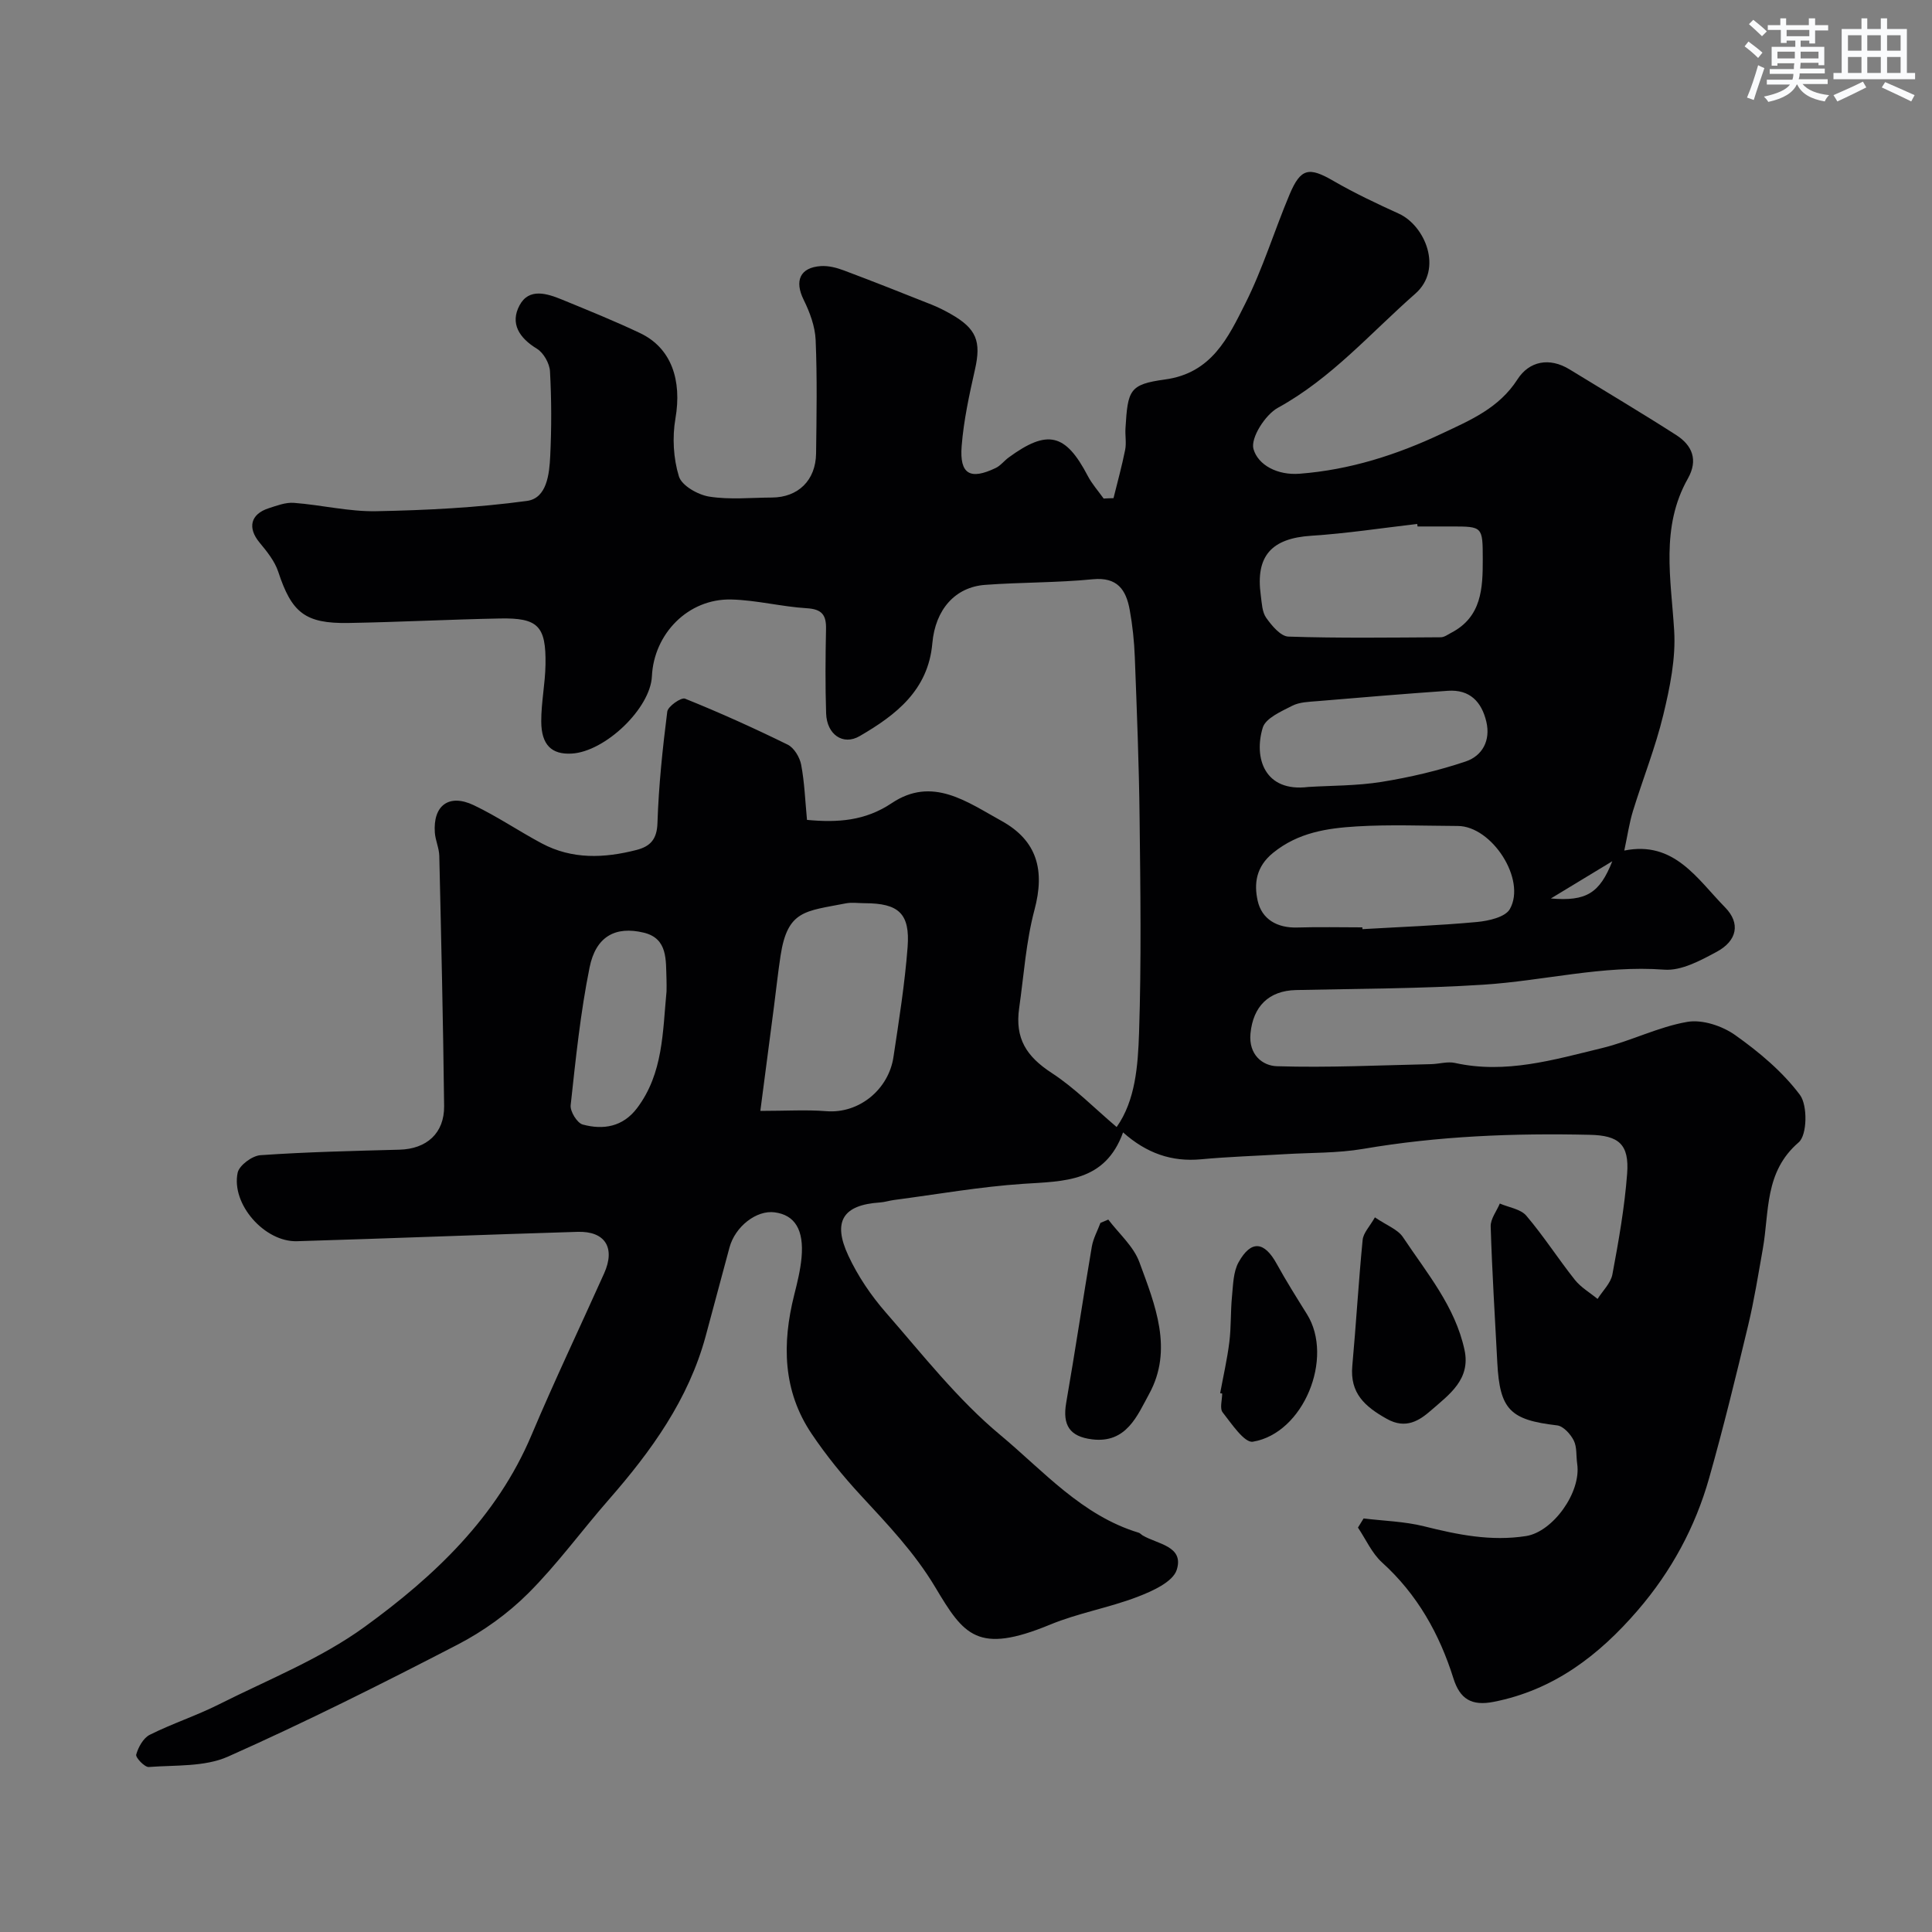 <svg enable-background="new 0 0 400 400" viewBox="0 0 400 400" xmlns="http://www.w3.org/2000/svg"><rect x="0" y="0" width="400" height="400" fill="#808080" stroke="none"/><g fill="#010103"><path d="m230.54 103.14c.82-3.33 1.74-6.64 2.41-10 .29-1.44-.03-2.99.07-4.49.48-7.9.79-9.07 8.17-10.08 9.68-1.31 13.09-8.69 16.62-15.7 3.64-7.23 6.02-15.09 9.17-22.58 2.32-5.52 4.03-5.77 9.1-2.83 4.35 2.52 8.93 4.68 13.52 6.77 5.43 2.46 9.24 11.47 3.42 16.58-9.27 8.14-17.36 17.53-28.45 23.62-2.63 1.45-5.7 6.27-5.05 8.54.95 3.32 4.97 5.47 9.55 5.11 10.42-.8 20.12-3.91 29.47-8.32 5.87-2.77 11.8-5.24 15.64-11.22 2.4-3.74 6.57-4.65 10.8-2.05 7.36 4.51 14.79 8.92 22.06 13.58 3.33 2.14 4.59 5.16 2.41 9.02-5.69 10.08-3.48 20.77-2.83 31.49.35 5.75-.88 11.74-2.25 17.42-1.63 6.76-4.24 13.27-6.29 19.93-.76 2.49-1.13 5.1-1.79 8.17 10.36-2.09 15.1 5.89 20.87 11.76 3.23 3.29 2.51 6.92-1.75 9.21-3.35 1.8-7.3 3.95-10.82 3.69-12.73-.96-24.99 2.31-37.48 3.11-12.9.83-25.86.82-38.79 1.11-5.67.13-8.88 3.42-9.42 8.98-.43 4.41 2.51 6.7 5.47 6.79 10.63.33 21.29-.2 31.94-.43 1.65-.04 3.38-.59 4.92-.25 10.5 2.33 20.47-.66 30.43-3.07 5.98-1.45 11.65-4.39 17.67-5.43 3.11-.54 7.24.83 9.93 2.74 4.95 3.51 9.81 7.58 13.4 12.38 1.61 2.16 1.5 8.31-.26 9.82-7.14 6.13-6.06 14.37-7.43 22.06-.94 5.29-1.78 10.6-3.03 15.82-2.54 10.59-5.12 21.19-8.09 31.66-2.87 10.14-7.83 19.28-14.73 27.3-8.04 9.35-17.42 16.56-29.88 19-4.57.9-6.98-.59-8.32-4.85-2.9-9.22-7.48-17.4-14.78-24.01-2.11-1.91-3.35-4.79-4.99-7.22.39-.63.78-1.26 1.17-1.89 4.17.51 8.45.61 12.5 1.62 6.99 1.75 13.88 3.16 21.15 2.02 5.51-.87 11.45-9.03 10.57-14.96-.24-1.62-.02-3.44-.71-4.82-.67-1.33-2.16-2.98-3.45-3.13-9.72-1.13-11.87-3.25-12.38-12.99-.49-9.39-1.08-18.79-1.37-28.19-.05-1.56 1.23-3.17 1.89-4.75 1.87.81 4.31 1.13 5.49 2.52 3.59 4.22 6.6 8.93 10.05 13.28 1.25 1.57 3.12 2.65 4.7 3.95 1.06-1.69 2.73-3.26 3.07-5.08 1.29-6.9 2.52-13.85 3.05-20.84.47-6.14-1.77-7.93-7.73-8.06-15.72-.36-31.35.25-46.9 2.91-5.34.91-10.85.77-16.29 1.1-5.77.35-11.55.52-17.3 1.06-6.06.56-11.26-1.23-16.14-5.57-3.74 10.33-12.2 10.09-20.69 10.65-8.96.6-17.85 2.18-26.77 3.35-.97.13-1.92.45-2.89.51-7.6.5-9.86 3.88-6.53 11.01 1.97 4.23 4.7 8.27 7.78 11.79 7.61 8.72 14.86 18 23.68 25.34 8.92 7.43 16.88 16.67 28.65 20.23.3.09.54.39.82.56 3.05 1.82 8.63 2.19 7.06 7.13-.8 2.51-5.07 4.42-8.15 5.6-5.9 2.26-12.27 3.34-18.09 5.75-15.03 6.2-17.83 2.17-23.73-7.71-4.34-7.27-9.91-13.06-15.49-19.11-3.66-3.96-7.1-8.2-10.11-12.67-6.02-8.91-6.16-18.73-3.62-28.82.64-2.53 1.27-5.09 1.51-7.67.53-5.79-1.39-8.84-5.57-9.39-3.78-.5-8.19 2.96-9.35 7.29-1.63 6.12-3.27 12.23-4.93 18.35-3.56 13.12-11.25 23.77-20.03 33.81-5.63 6.43-10.68 13.41-16.71 19.43-4.22 4.21-9.31 7.87-14.62 10.62-15.65 8.11-31.44 16.02-47.54 23.19-4.84 2.15-10.88 1.73-16.4 2.15-.85.06-2.77-1.96-2.6-2.57.43-1.54 1.47-3.43 2.81-4.1 4.65-2.33 9.65-3.95 14.3-6.29 10.2-5.13 21.06-9.43 30.2-16.07 14.37-10.43 27.33-22.63 34.52-39.66 4.76-11.27 10.03-22.33 15.04-33.49 2.38-5.3.25-8.79-5.48-8.62-19.37.58-38.73 1.36-58.1 1.94-6.69.2-13.65-7.66-12.29-14.17.32-1.53 3-3.52 4.72-3.64 9.58-.67 19.19-.88 28.79-1.14 5.61-.15 9.3-3.4 9.24-9.04-.2-17.27-.6-34.53-1-51.8-.04-1.6-.8-3.18-.92-4.79-.41-5.64 2.92-8.14 8.06-5.69 4.85 2.31 9.33 5.37 14.07 7.9 6.3 3.36 12.95 3.08 19.64 1.36 2.81-.73 4.22-2.18 4.32-5.57.25-7.71 1.06-15.42 2.03-23.07.14-1.09 2.89-3 3.68-2.68 7.2 2.9 14.29 6.1 21.25 9.52 1.32.65 2.5 2.61 2.79 4.15.7 3.68.83 7.46 1.21 11.43 6.36.6 12.05.21 17.53-3.46 8.42-5.65 15.6-.27 22.71 3.65 7.48 4.12 9.03 10.29 6.86 18.43-1.76 6.59-2.2 13.53-3.17 20.32-.91 6.34 1.52 10.05 6.73 13.45 4.79 3.12 8.88 7.33 13.45 11.2 3.88-5.49 4.41-12.65 4.64-19.52.49-14.82.28-29.66.11-44.49-.12-11.1-.57-22.2-.99-33.3-.13-3.27-.47-6.57-1.06-9.79-.75-4.1-2.53-6.81-7.64-6.31-7.39.73-14.87.61-22.29 1.16-6.17.45-10.31 5.06-10.93 12.09-.85 9.74-7.56 14.87-15.04 19.22-3.47 2.02-6.81-.35-6.95-4.69-.19-5.83-.14-11.67-.02-17.5.06-2.9-.86-4.09-3.97-4.28-5.22-.32-10.38-1.67-15.59-1.81-9.06-.24-16.09 7.18-16.49 15.9-.31 6.64-9.66 15.6-16.6 16-4.13.24-6.29-1.77-6.31-6.63-.02-3.93.82-7.86.88-11.8.13-7.99-1.55-9.7-9.45-9.54-10.44.2-20.87.75-31.3.93-9.05.16-11.8-2.14-14.59-10.62-.73-2.21-2.36-4.21-3.88-6.05-2.5-3.02-1.87-5.86 1.9-7.08 1.7-.55 3.52-1.25 5.23-1.12 5.7.43 11.38 1.84 17.04 1.73 10.42-.2 20.9-.73 31.21-2.13 4.14-.56 4.64-5.59 4.82-9.33.28-5.82.27-11.67-.05-17.49-.09-1.65-1.33-3.85-2.71-4.69-3.66-2.23-5.6-5.24-3.59-8.99 1.96-3.66 5.69-2.45 8.82-1.17 5.42 2.23 10.86 4.42 16.14 6.93 6.46 3.07 8.69 9.71 7.31 17.69-.67 3.88-.43 8.24.72 11.97.59 1.92 3.94 3.82 6.29 4.19 4.23.67 8.64.21 12.97.19 5.43-.03 9.07-3.56 9.14-9.13.1-7.83.24-15.67-.09-23.49-.12-2.82-1.21-5.75-2.48-8.32-1.93-3.91-.79-6.69 3.57-6.98 1.56-.1 3.24.33 4.73.89 6.09 2.28 12.14 4.69 18.19 7.09 1.36.54 2.68 1.21 3.95 1.93 5.37 3.04 6.34 5.68 5.03 11.49-1.18 5.24-2.34 10.54-2.76 15.87-.46 5.83 1.76 7.07 7.05 4.53 1.01-.48 1.75-1.49 2.68-2.17 8.05-5.89 11.78-4.99 16.38 3.81.88 1.68 2.18 3.13 3.29 4.69.69-.05 1.36-.06 2.04-.08zm-73.12 126.86c5.41 0 9.56-.27 13.67.06 6.81.54 12.89-4.53 13.89-11.21 1.14-7.57 2.35-15.15 2.93-22.77.53-6.96-1.87-9.07-8.86-9.08-1.33 0-2.7-.22-3.98.04-8.35 1.64-12.01 1.37-13.46 10.8-.54 3.54-.92 7.11-1.38 10.66-.9 6.92-1.81 13.85-2.81 21.5zm124.64-38c.01.12.02.25.02.37 7.9-.46 15.82-.75 23.69-1.48 2.41-.22 5.88-1 6.83-2.68 3.46-6.12-3.74-17.17-10.77-17.2-6.98-.03-13.98-.33-20.93.09-6.12.37-12.12 1.25-17.32 5.47-3.55 2.88-3.97 6.38-3.2 9.89.85 3.86 4.04 5.7 8.22 5.57 4.48-.14 8.97-.03 13.46-.03zm11.43-83c-.02-.17-.05-.34-.07-.52-7.3.84-14.59 1.97-21.92 2.44-8.23.53-11.59 4.16-10.47 12.32.22 1.6.26 3.46 1.13 4.68 1.15 1.62 2.98 3.82 4.58 3.88 10.51.35 21.03.2 31.55.14.73 0 1.47-.56 2.17-.93 6.32-3.29 6.54-9.22 6.53-15.23-.01-6.78-.02-6.78-6.51-6.78-2.33 0-4.66 0-6.99 0zm-22.61 53.93c4.68-.29 10-.22 15.17-1.05 5.89-.95 11.77-2.33 17.42-4.23 3.42-1.16 5.18-4.32 4.26-8.23-.98-4.14-3.44-6.71-7.95-6.4-9 .63-18 1.38-26.99 2.14-1.77.15-3.72.18-5.24.96-2.28 1.17-5.51 2.56-6.11 4.53-1.89 6.2.32 13.42 9.44 12.28zm-132.88 42.3c0-.83.03-1.67-.01-2.5-.16-3.9.33-8.41-4.69-9.63-5.91-1.43-9.94.81-11.23 7.18-1.9 9.4-2.88 18.99-3.92 28.54-.14 1.28 1.33 3.68 2.49 4 4.27 1.16 8.32.49 11.26-3.4 5.44-7.21 5.29-15.82 6.1-24.19zm195.81-26.92c-4.72 2.86-8.72 5.29-12.72 7.71 7.36.63 10.1-1.1 12.72-7.71z"/><path d="m284.66 252.04c2.46 1.68 4.73 2.49 5.8 4.09 4.92 7.4 10.8 14.32 12.75 23.35 1.32 6.1-3.17 9.24-6.85 12.46-2.44 2.13-5.24 4.06-9.24 1.82-4.53-2.54-7.66-5.3-7.14-10.97.79-8.68 1.29-17.39 2.14-26.07.13-1.45 1.45-2.76 2.54-4.68z"/><path d="m229.46 252.5c2.2 2.91 5.22 5.52 6.43 8.8 3.25 8.83 7.08 18.1 2.01 27.33-2.41 4.39-4.67 10.27-11.81 9.37-4.63-.58-6.15-2.92-5.34-7.6 1.87-10.75 3.47-21.54 5.3-32.3.29-1.69 1.18-3.28 1.79-4.92.54-.22 1.08-.45 1.62-.68z"/><path d="m252.62 288.45c.65-3.53 1.46-7.03 1.9-10.58.39-3.12.24-6.3.55-9.44.24-2.4.25-5.09 1.37-7.1 2.59-4.64 5.32-4.33 7.88.32 1.96 3.56 4.14 7.02 6.29 10.47 5.61 9.02-.71 24.63-11.22 26.37-1.74.29-4.41-3.73-6.25-6.07-.65-.82-.1-2.58-.1-3.91-.15-.02-.29-.04-.42-.06z"/></g><path d="m361.2 9.6.8-1c.9.7 1.9 1.4 2.9 2.3l-.9 1.1c-1-1-2-1.8-2.8-2.4zm.5 10.6c.9-2.1 1.6-4.3 2.3-6.7.4.2.8.4 1.3.6-.7 2.1-1.5 4.3-2.2 6.6zm.4-15.2.9-.9c1 .8 2 1.6 2.8 2.4l-1 1c-.9-.9-1.8-1.7-2.7-2.5zm12.5-1.2h1.2v1.4h2.7v1.1h-2.7v2.7h-1.2v-.6h-1.8v1.3h4.9v3.8h-1.2v-.5h-3.7c0 .4-.1.9-.1 1.2h5.1v1h-5.2c0 .5-.1.9-.2 1.2h6v1h-5.2c1.1 1.3 2.9 2 5.5 2.3-.4.4-.7.8-.9 1.3-2.9-.5-4.8-1.6-5.7-3.5h-.1c-.8 1.7-2.7 2.9-5.9 3.6-.2-.4-.6-.8-.9-1.1 2.8-.6 4.6-1.4 5.4-2.5h-4.8v-1h5.3c.1-.3.2-.7.2-1.2h-4.9v-1h5c0-.4 0-.8.1-1.2h-3.5v.5h-1.2v-3.9h4.9v-1.3h-1.8v.5h-1.2v-2.7h-2.7v-1h2.6v-1.4h1.2v1.4h4.7v-1.4zm-6.6 8.3h3.6c0-.4 0-.9 0-1.4h-3.6zm1.9-4.6h4.7v-1.3h-4.7zm6.6 3.2h-3.7v1.4h3.7z" fill="#fafbfc"/><path d="m385.3 3.8h1.3v2.2h2.8v-2.2h1.3v2.2h4.1v9.1h1.7v1.3h-16.9v-1.3h1.7v-9.1h4.1v-2.2zm.4 13.1.7 1.2c-1.8.9-3.8 1.9-6 2.9-.2-.4-.5-.8-.8-1.3 2.3-1 4.3-1.9 6.1-2.8zm-3.1-6.4h2.8v-3.2h-2.8zm0 4.6h2.8v-3.3h-2.8zm4-4.6h2.8v-3.2h-2.8zm0 4.6h2.8v-3.3h-2.8zm3.7 1.9c2.1.9 4.1 1.8 6.1 2.7l-.7 1.3c-2.2-1.1-4.2-2-6.1-2.9zm3.2-9.7h-2.8v3.2h2.8zm-2.8 7.8h2.8v-3.3h-2.8z" fill="#fafbfc"/></svg>